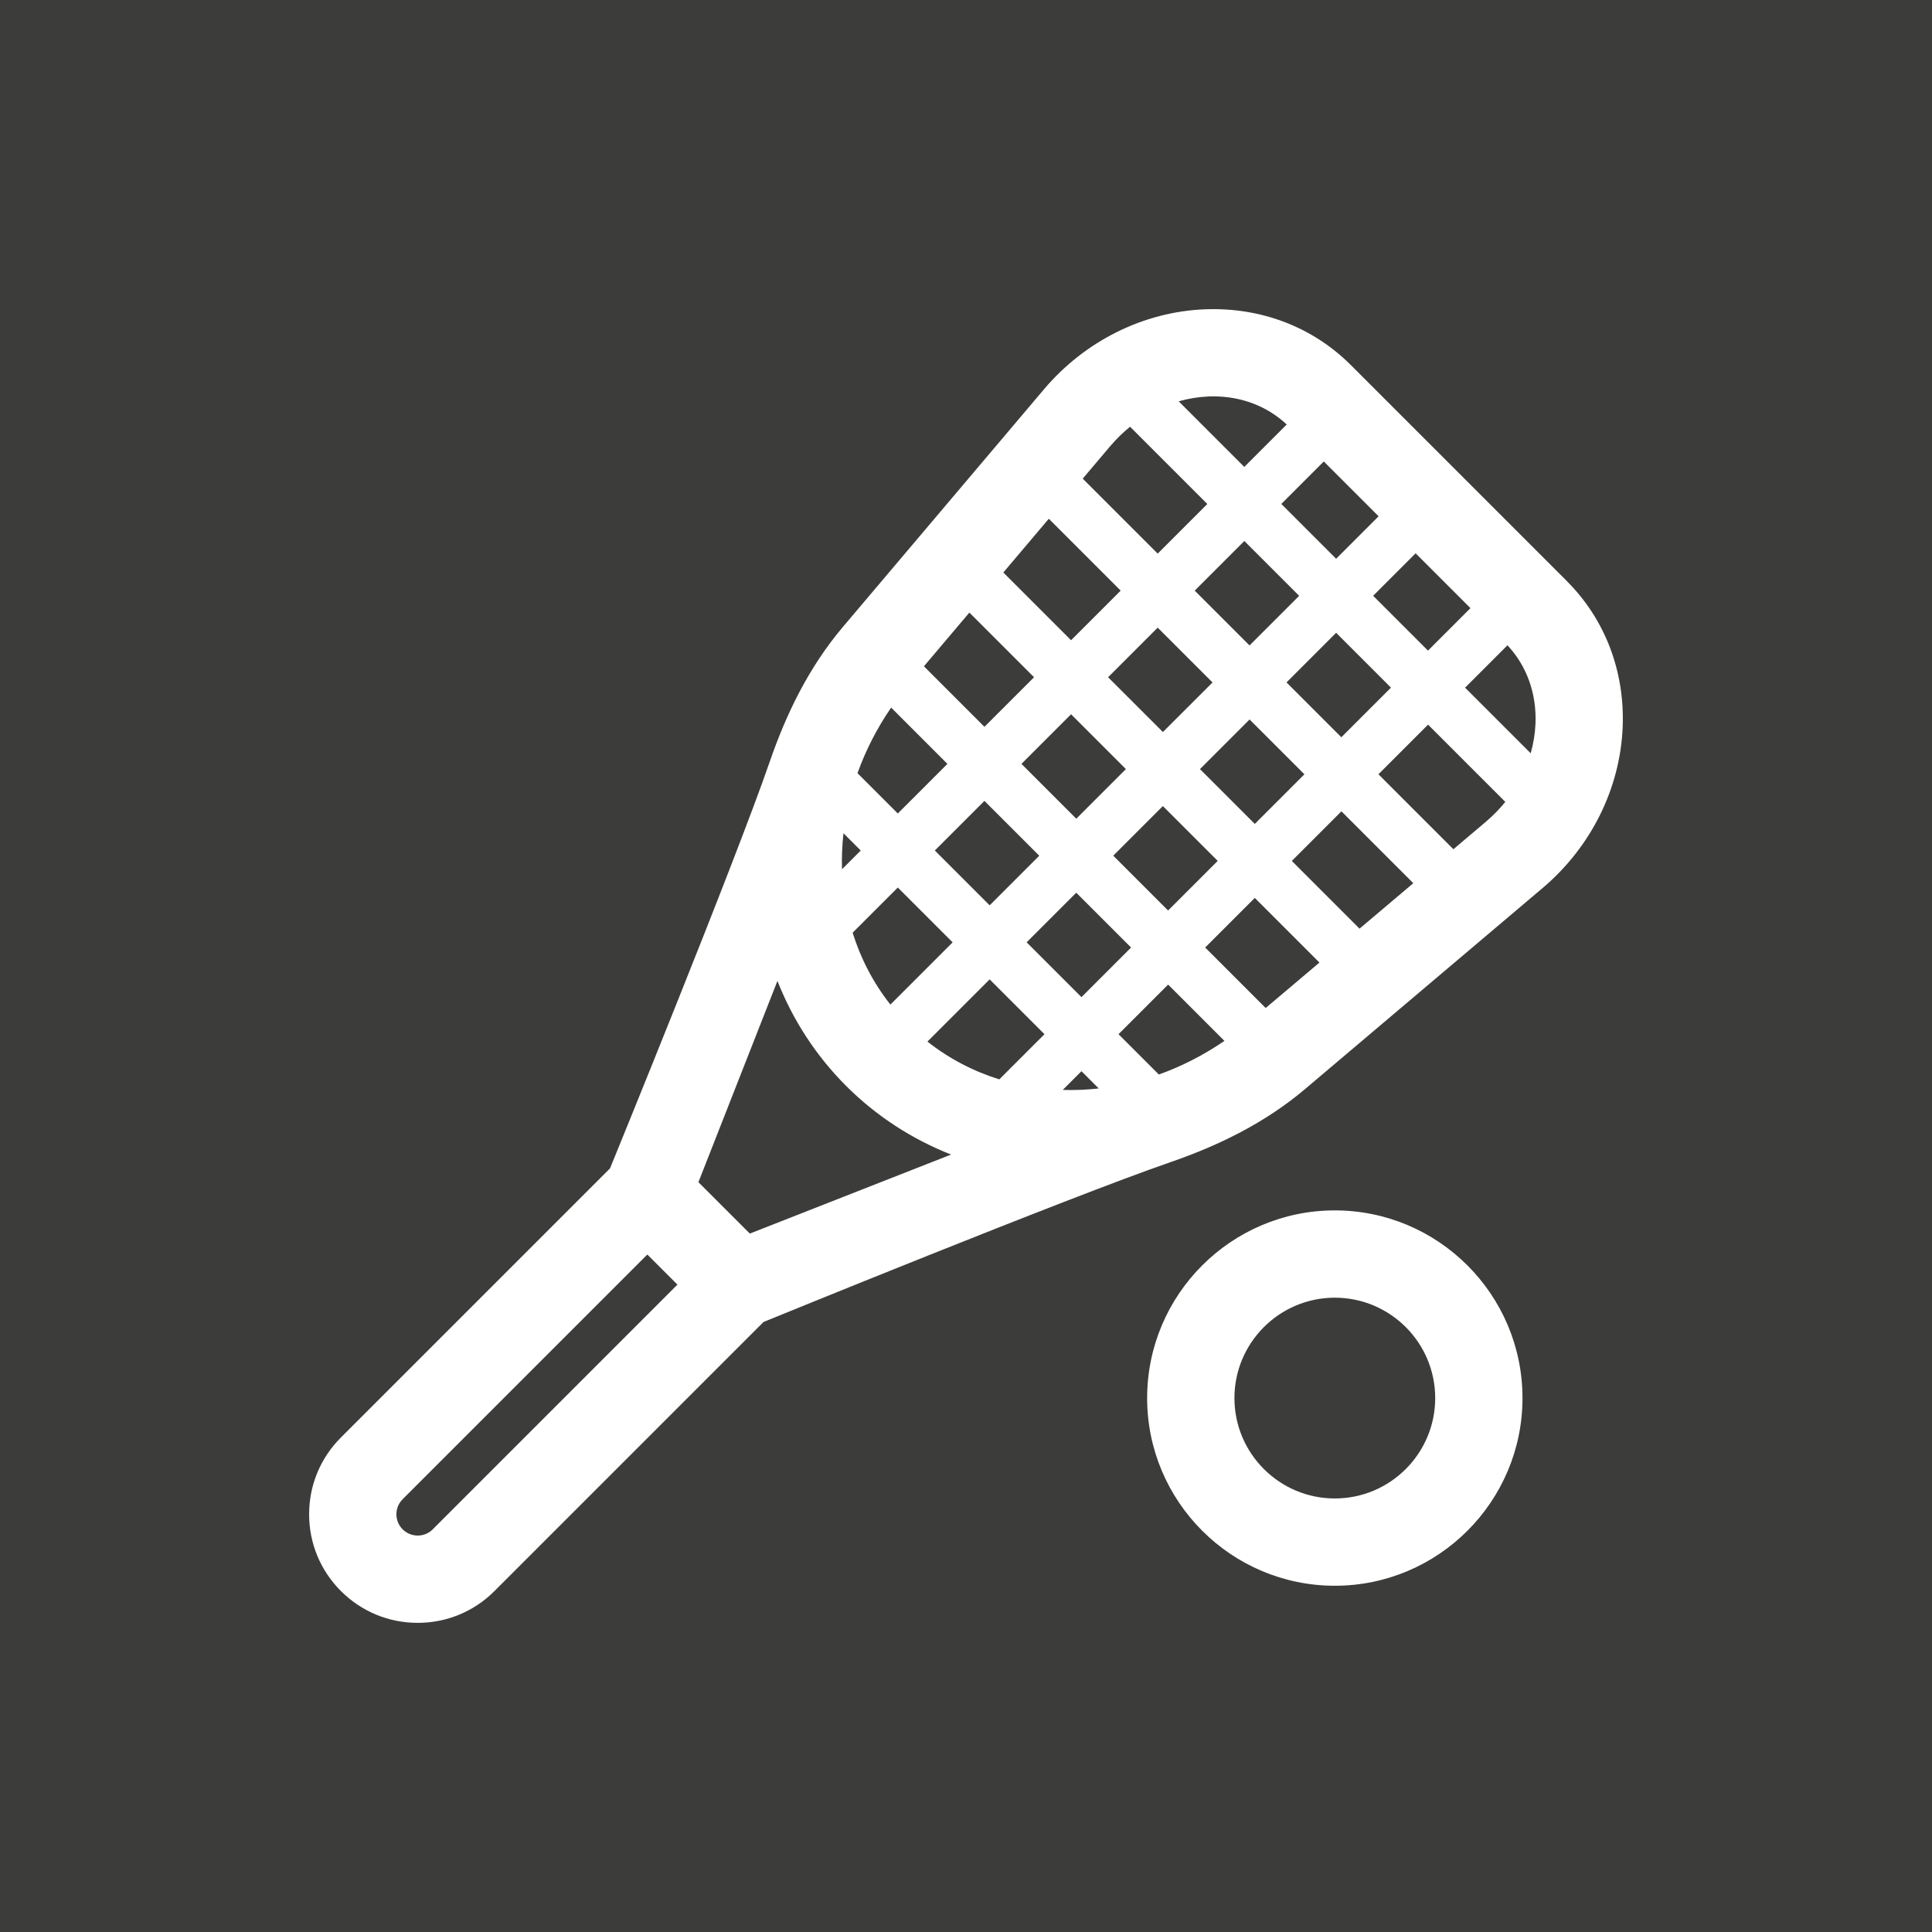 <?xml version="1.0" encoding="UTF-8"?>
<svg id="Vrstva_1" data-name="Vrstva 1" xmlns="http://www.w3.org/2000/svg" viewBox="0 0 500 500">
  <defs>
    <style>
      .cls-1 {
        fill: #fff;
      }

      .cls-2 {
        fill: #3c3c3b;
      }
    </style>
  </defs>
  <rect class="cls-2" x="-22.9" y="-26.47" width="539.41" height="543.68"/>
  <g>
    <path class="cls-1" d="m345.45,313.25c-26.78,0-48.57,21.79-48.57,48.57s21.79,48.57,48.57,48.57,48.57-21.79,48.57-48.57-21.79-48.57-48.57-48.57Zm0,74.55c-14.33,0-25.98-11.65-25.98-25.98s11.65-25.98,25.98-25.98,25.98,11.65,25.98,25.98-11.65,25.98-25.98,25.98Z"/>
    <path class="cls-1" d="m405.51,150.39l-55.9-55.9c-9.92-9.92-23.37-15.03-37.87-14.44-15.84.66-30.98,8.2-41.56,20.7l-52.05,61.51c-8.75,10.35-14.61,22.37-18.87,34.72-9.23,26.76-41.39,105.4-41.39,105.4l-69.64,69.64c-5.31,5.31-8.23,12.36-8.23,19.87s2.92,14.56,8.23,19.87h0c5.31,5.31,12.36,8.23,19.87,8.23s14.57-2.92,19.87-8.23l69.64-69.64s78.64-32.15,105.4-41.39c12.35-4.26,24.37-10.12,34.72-18.87l61.51-52.05c12.5-10.58,20.04-25.73,20.7-41.56.6-14.5-4.53-27.95-14.44-37.86Zm-8.13,36.93c-.11,2.58-.54,5.14-1.24,7.63l-16.98-16.98,10.97-10.97c5,5.34,7.58,12.52,7.25,20.33Zm-45.53,53.02l-17.53-17.53,12.84-12.84,18.6,18.6-13.91,11.76Zm-27.11-27.11l-14.19-14.19,12.84-12.84,14.19,14.19-12.84,12.84Zm-130.68,106.03l-13.31-13.31,20.45-52.09c3.99,10.15,9.98,19.38,17.77,27.17,7.79,7.79,17.03,13.78,27.17,17.77l-52.09,20.45Zm36.56-136.14l14.57,14.57-12.84,12.84-10.43-10.43c2.09-5.85,4.99-11.56,8.7-16.97Zm20.26-24.58l16.73,16.73-12.84,12.83-15.66-15.66,11.76-13.9Zm20.55-24.29l18.6,18.6-12.84,12.84-17.53-17.53,11.77-13.91Zm16-18.9c1.54-1.81,3.22-3.45,5.03-4.91l19.99,19.99-12.84,12.84-19.4-19.4,7.21-8.52Zm-28.81,163.99c-6.68-2.08-12.97-5.34-18.6-9.78l16.1-16.1,14.19,14.19-11.69,11.69Zm21.27-2.11l4.46,4.46c-3.12.35-6.23.48-9.31.38l4.85-4.85Zm-49.46-17.25c-4.44-5.62-7.69-11.92-9.77-18.6l11.69-11.69,14.19,14.19-16.1,16.1Zm11.5-39.87l12.84-12.84,14.19,14.19-12.84,12.84-14.19-14.19Zm22.42-22.42l12.84-12.84,14.19,14.19-12.84,12.84-14.19-14.19Zm22.42-22.42l12.84-12.84,14.19,14.19-12.84,12.83-14.19-14.18Zm22.42-22.42l12.84-12.84,14.19,14.19-12.84,12.84-14.19-14.19Zm-86.43,67.26l-4.85,4.85c-.1-3.09.03-6.2.38-9.31l4.46,4.46Zm77.14,57.97l-10.43-10.43,12.84-12.84,14.57,14.57c-5.41,3.71-11.12,6.61-16.97,8.7Zm-20.02-20.02l-14.19-14.19,12.84-12.84,14.19,14.19-12.84,12.84Zm8.23-36.61l12.84-12.84,14.19,14.19-12.84,12.84-14.19-14.19Zm44.84-44.84l12.84-12.84,14.19,14.19-12.84,12.84-14.19-14.19Zm22.42-22.42l10.99-10.99,14.19,14.19-10.99,10.99-14.19-14.19Zm1.41-20.57l-10.99,10.99-14.19-14.19,10.99-10.99,14.19,14.19Zm-44.11-31.01c.44-.02.88-.03,1.32-.03,7.3,0,13.98,2.56,19.01,7.28l-10.98,10.98-16.98-16.98c2.49-.71,5.05-1.13,7.63-1.24ZM112,395.79c-1.4,1.4-3.04,1.61-3.9,1.61s-2.49-.21-3.9-1.61t0,0c-1.4-1.4-1.61-3.04-1.61-3.9s.21-2.49,1.62-3.9l63.32-63.32,7.79,7.79-63.32,63.32Zm215.56-134.91l-15.66-15.66,12.84-12.84,16.73,16.73-13.91,11.76Zm57.1-48.31l-8.52,7.21-19.4-19.4,12.84-12.84,19.99,19.99c-1.46,1.8-3.09,3.49-4.91,5.03Z"/>
  </g>
</svg>